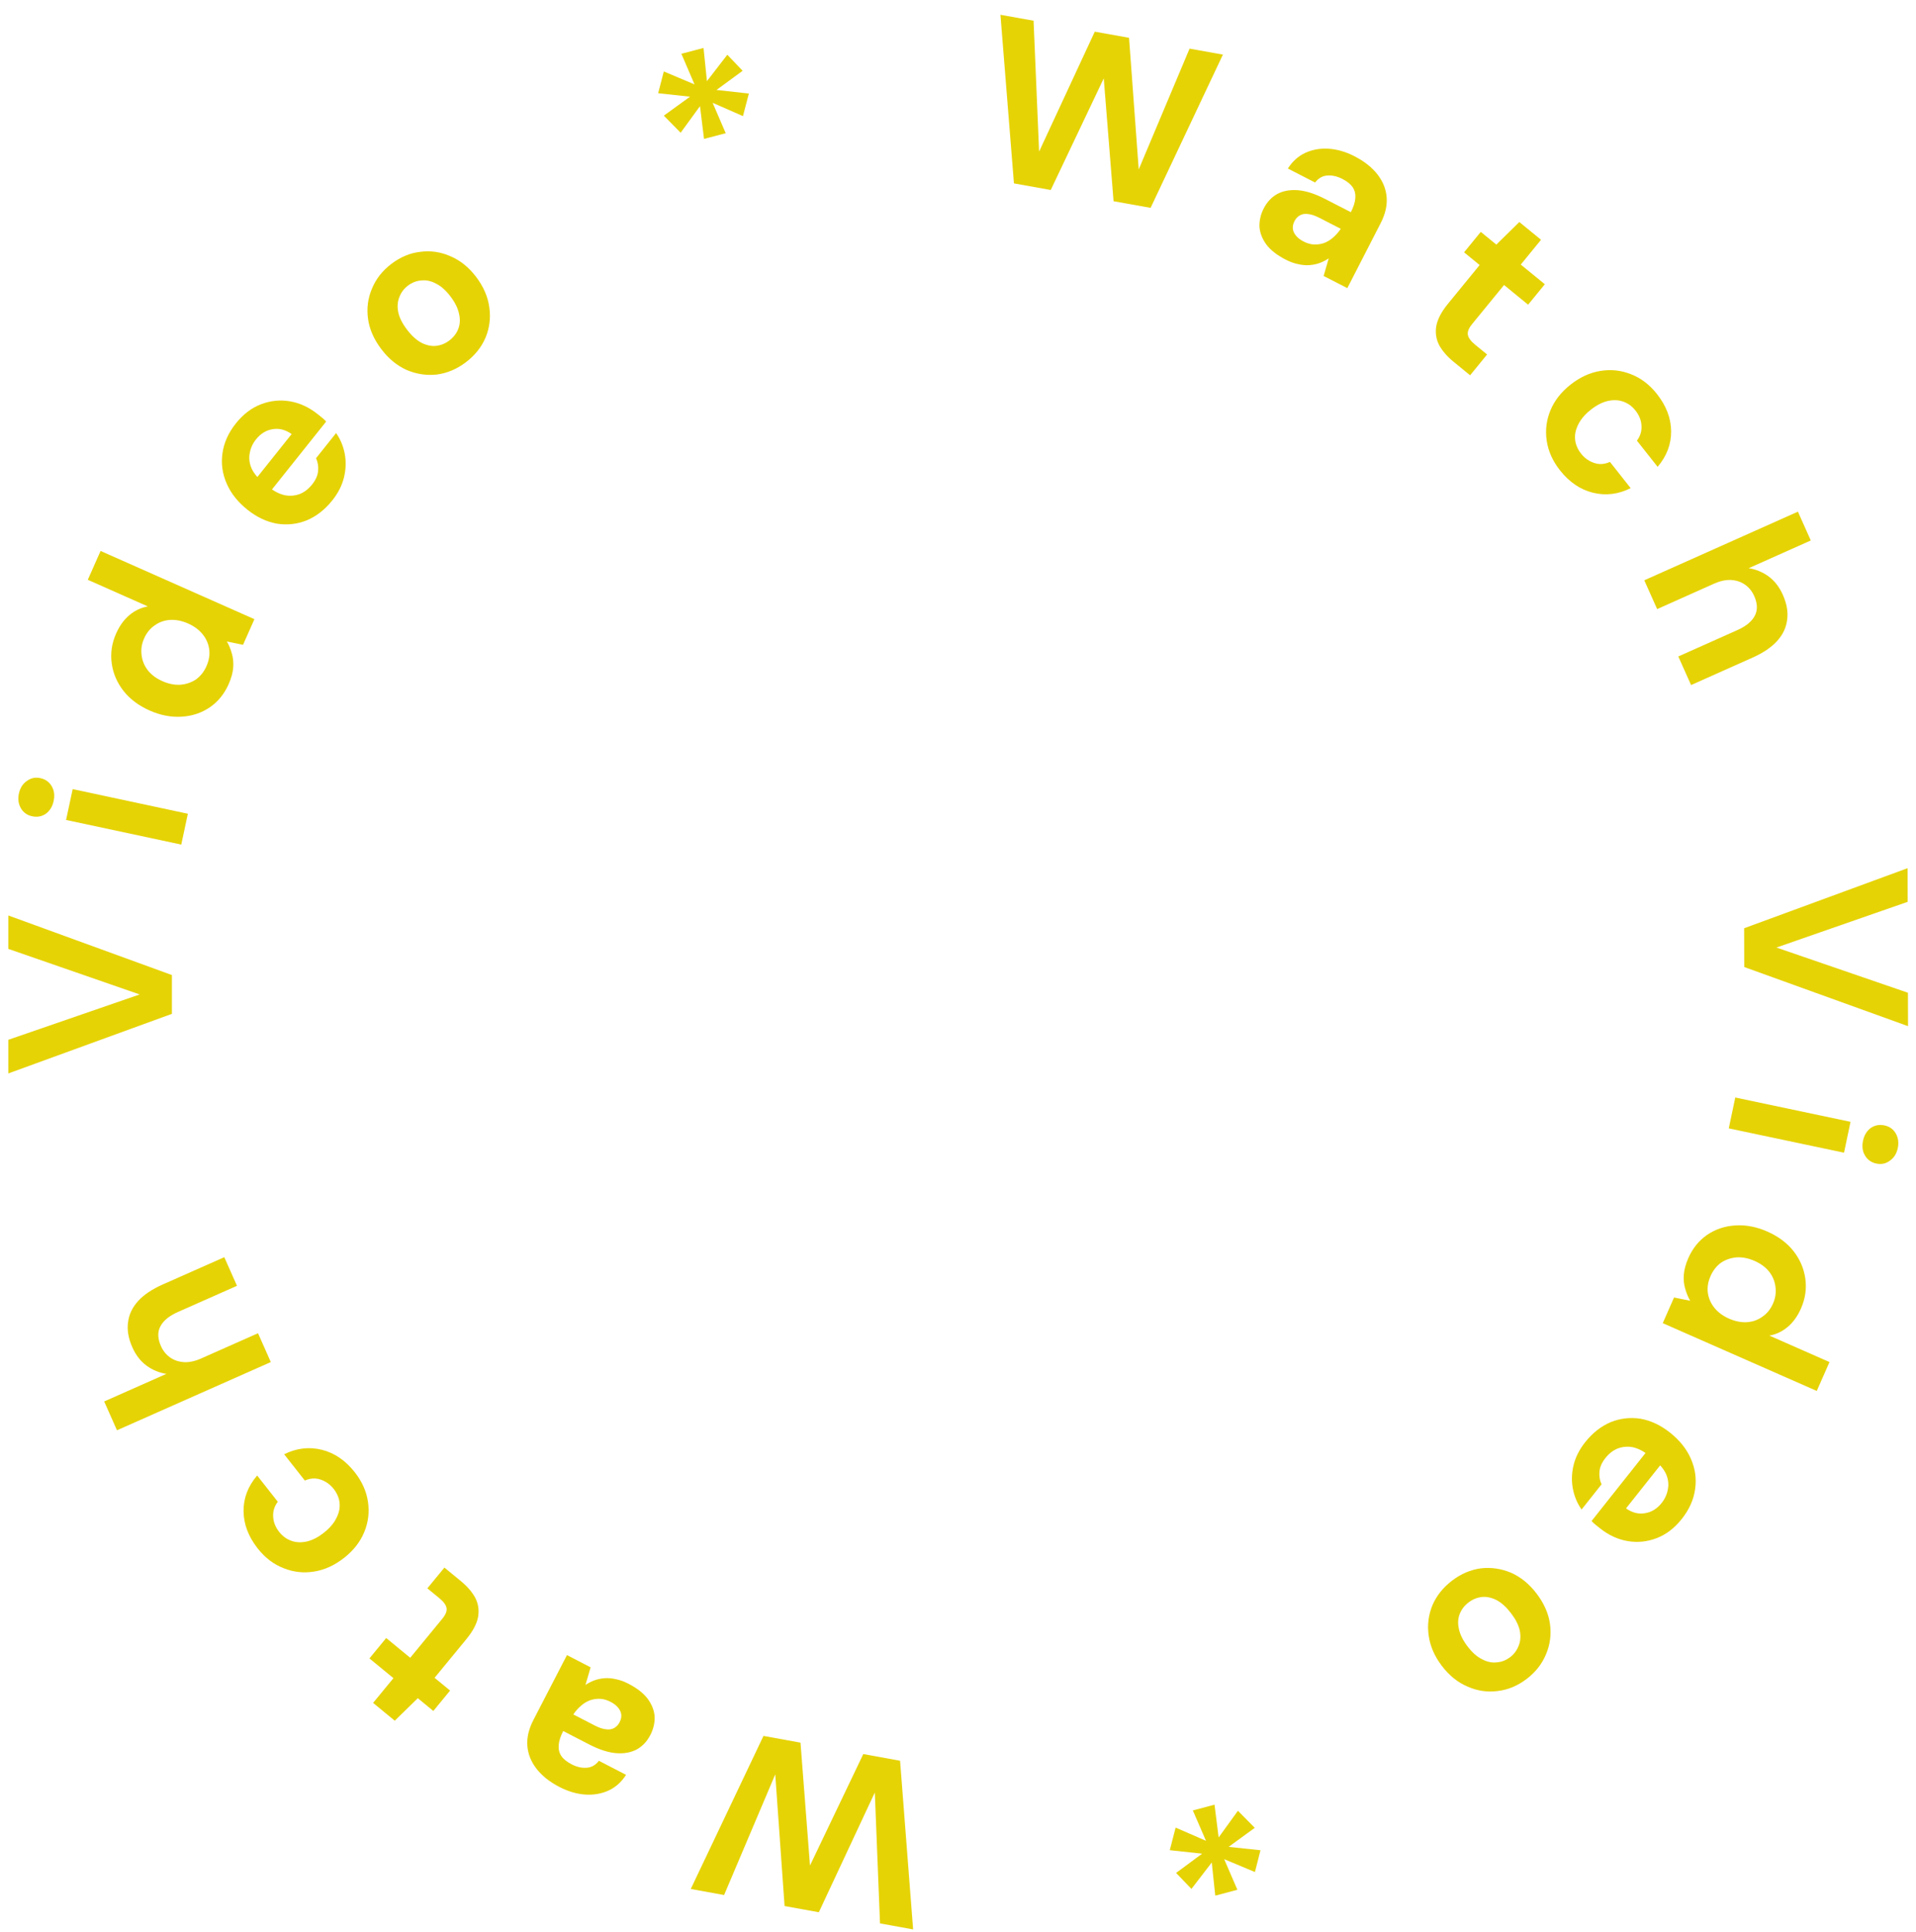 <svg width="120" height="121" viewBox="0 0 120 121" fill="none" xmlns="http://www.w3.org/2000/svg">
<g clip-path="url(#clip0_6_409)">
<path d="M63.504 11.487L62.658 0.926L64.733 1.297L65.08 9.494L68.566 1.983L70.713 2.368L71.319 10.611L74.503 3.046L76.592 3.42L72.063 13.019L69.743 12.604L69.128 4.909L65.809 11.9L63.504 11.487Z" fill="#E6D306"/>
<path d="M80.527 16.264C79.98 15.983 79.573 15.665 79.306 15.308C79.044 14.943 78.902 14.569 78.879 14.184C78.871 13.796 78.96 13.419 79.147 13.055C79.352 12.655 79.632 12.355 79.988 12.153C80.352 11.957 80.783 11.876 81.28 11.912C81.786 11.952 82.352 12.133 82.977 12.454L84.605 13.29C84.769 12.969 84.862 12.681 84.882 12.428C84.907 12.167 84.855 11.937 84.726 11.739C84.597 11.542 84.381 11.365 84.077 11.209C83.747 11.039 83.427 10.968 83.117 10.995C82.82 11.018 82.569 11.164 82.366 11.433L80.66 10.557C80.944 10.11 81.303 9.785 81.737 9.58C82.185 9.371 82.675 9.282 83.207 9.314C83.748 9.35 84.287 9.507 84.825 9.783C85.442 10.099 85.922 10.478 86.267 10.918C86.611 11.358 86.805 11.836 86.847 12.351C86.889 12.867 86.764 13.411 86.469 13.984L84.383 18.047L82.899 17.285L83.218 16.182C83.034 16.306 82.841 16.405 82.639 16.477C82.438 16.549 82.223 16.592 81.996 16.607C81.769 16.622 81.534 16.6 81.29 16.541C81.041 16.49 80.787 16.398 80.527 16.264ZM81.639 15.124C81.865 15.24 82.084 15.303 82.298 15.314C82.525 15.321 82.739 15.288 82.941 15.216C83.147 15.136 83.331 15.022 83.494 14.875C83.67 14.724 83.827 14.547 83.965 14.343L83.971 14.33L82.63 13.642C82.361 13.504 82.122 13.425 81.912 13.405C81.716 13.381 81.548 13.41 81.407 13.491C81.267 13.573 81.156 13.691 81.076 13.848C80.987 14.021 80.953 14.185 80.973 14.338C80.993 14.491 81.061 14.635 81.178 14.772C81.294 14.908 81.448 15.026 81.639 15.124Z" fill="#E6D306"/>
<path d="M91.041 22.662C90.641 22.335 90.339 21.987 90.136 21.619C89.946 21.25 89.885 20.854 89.954 20.431C90.029 20 90.273 19.532 90.687 19.026L92.67 16.601L91.695 15.804L92.742 14.523L93.717 15.32L95.156 13.906L96.516 15.018L95.247 16.571L96.754 17.803L95.707 19.084L94.2 17.852L92.198 20.299C91.988 20.556 91.9 20.78 91.933 20.971C91.966 21.162 92.118 21.368 92.39 21.591L93.138 22.202L92.073 23.506L91.041 22.662Z" fill="#E6D306"/>
<path d="M97.705 29.462C97.246 28.88 96.967 28.26 96.871 27.603C96.774 26.945 96.852 26.312 97.104 25.702C97.356 25.092 97.773 24.558 98.355 24.098C98.952 23.626 99.576 23.338 100.228 23.233C100.887 23.123 101.525 23.191 102.143 23.437C102.768 23.677 103.31 24.088 103.77 24.67C104.357 25.413 104.655 26.191 104.663 27.005C104.672 27.819 104.39 28.564 103.818 29.24L102.52 27.598C102.734 27.317 102.829 27.005 102.807 26.662C102.791 26.327 102.664 26.01 102.428 25.711C102.217 25.443 101.957 25.256 101.65 25.151C101.356 25.047 101.031 25.037 100.674 25.12C100.33 25.205 99.983 25.386 99.63 25.665C99.362 25.876 99.148 26.101 98.988 26.34C98.836 26.572 98.732 26.81 98.675 27.053C98.627 27.291 98.631 27.524 98.687 27.753C98.75 27.99 98.86 28.207 99.017 28.407C99.174 28.606 99.351 28.758 99.547 28.865C99.749 28.979 99.957 29.045 100.17 29.063C100.391 29.075 100.612 29.031 100.832 28.932L102.13 30.574C101.355 30.963 100.565 31.058 99.761 30.86C98.972 30.663 98.286 30.197 97.705 29.462Z" fill="#E6D306"/>
<path d="M102.982 36.346L112.604 32.047L113.411 33.851L109.521 35.589C109.968 35.656 110.38 35.825 110.757 36.095C111.138 36.373 111.438 36.758 111.657 37.248C111.908 37.809 111.999 38.335 111.929 38.826C111.869 39.312 111.66 39.753 111.302 40.148C110.944 40.543 110.435 40.888 109.776 41.183L105.913 42.908L105.113 41.117L108.815 39.463C109.35 39.225 109.71 38.93 109.896 38.58C110.09 38.226 110.08 37.808 109.865 37.327C109.734 37.033 109.543 36.798 109.293 36.621C109.043 36.444 108.748 36.346 108.408 36.327C108.081 36.312 107.73 36.389 107.356 36.556L103.788 38.15L102.982 36.346Z" fill="#E6D306"/>
<path d="M109.236 58.139L119.473 54.377L119.479 56.485L111.26 59.348L119.495 62.179L119.501 64.272L109.243 60.569L109.236 58.139Z" fill="#E6D306"/>
<path d="M108.681 68.741L115.9 70.264L115.492 72.197L108.273 70.674L108.681 68.741ZM116.682 71.446C116.755 71.103 116.916 70.837 117.165 70.65C117.421 70.475 117.707 70.421 118.022 70.487C118.337 70.554 118.572 70.718 118.726 70.98C118.887 71.253 118.932 71.562 118.86 71.906C118.785 72.259 118.62 72.523 118.363 72.698C118.114 72.885 117.832 72.945 117.517 72.879C117.202 72.813 116.964 72.643 116.802 72.369C116.648 72.107 116.608 71.8 116.682 71.446Z" fill="#E6D306"/>
<path d="M105.741 78.798C106.013 78.181 106.408 77.694 106.928 77.337C107.444 76.988 108.031 76.793 108.689 76.752C109.346 76.711 110.01 76.838 110.68 77.133C111.368 77.436 111.914 77.841 112.32 78.35C112.73 78.872 112.978 79.445 113.066 80.07C113.158 80.708 113.069 81.335 112.798 81.951C112.585 82.434 112.309 82.819 111.97 83.106C111.63 83.394 111.245 83.576 110.817 83.654L114.582 85.311L113.785 87.12L104.139 82.874L104.846 81.267L105.859 81.472C105.731 81.256 105.627 81.008 105.548 80.728C105.464 80.456 105.435 80.161 105.458 79.841C105.482 79.52 105.576 79.173 105.741 78.798ZM107.134 79.922C106.976 80.279 106.919 80.627 106.962 80.966C107.01 81.318 107.148 81.634 107.376 81.916C107.603 82.197 107.909 82.423 108.294 82.592C108.678 82.761 109.05 82.834 109.412 82.812C109.774 82.79 110.096 82.676 110.378 82.47C110.666 82.277 110.888 82.001 111.046 81.644C111.195 81.305 111.246 80.959 111.198 80.608C111.159 80.26 111.028 79.941 110.804 79.65C110.576 79.369 110.274 79.145 109.899 78.98C109.506 78.807 109.129 78.732 108.767 78.754C108.402 78.785 108.075 78.897 107.787 79.09C107.505 79.296 107.287 79.574 107.134 79.922Z" fill="#E6D306"/>
<path d="M99.278 90.333C99.739 89.752 100.27 89.333 100.873 89.076C101.477 88.832 102.101 88.76 102.744 88.86C103.389 88.973 104.006 89.263 104.595 89.73C105.199 90.21 105.633 90.754 105.898 91.362C106.17 91.977 106.26 92.609 106.168 93.258C106.078 93.922 105.799 94.548 105.332 95.136C104.877 95.71 104.354 96.111 103.762 96.338C103.17 96.566 102.566 96.629 101.95 96.526C101.334 96.424 100.754 96.157 100.212 95.726C100.135 95.666 100.047 95.596 99.948 95.517C99.856 95.444 99.767 95.361 99.68 95.267L103.4 90.577L104.341 91.323L101.839 94.476C102.232 94.751 102.632 94.85 103.04 94.775C103.442 94.708 103.786 94.495 104.071 94.136C104.277 93.876 104.407 93.586 104.461 93.268C104.522 92.955 104.482 92.637 104.34 92.312C104.193 91.996 103.931 91.689 103.557 91.392L103.224 91.128C102.911 90.88 102.59 90.719 102.262 90.645C101.936 90.585 101.623 90.611 101.323 90.722C101.031 90.839 100.772 91.039 100.548 91.322C100.324 91.605 100.2 91.886 100.177 92.167C100.147 92.455 100.192 92.721 100.31 92.964L99.055 94.547C98.78 94.155 98.598 93.717 98.508 93.235C98.417 92.752 98.433 92.26 98.556 91.76C98.679 91.259 98.92 90.784 99.278 90.333Z" fill="#E6D306"/>
<path d="M90.946 98.999C91.504 98.573 92.107 98.317 92.752 98.23C93.396 98.157 94.024 98.249 94.637 98.506C95.248 98.777 95.781 99.211 96.236 99.809C96.703 100.422 96.983 101.055 97.076 101.708C97.167 102.375 97.085 103.008 96.83 103.607C96.58 104.214 96.176 104.731 95.617 105.156C95.051 105.588 94.446 105.841 93.802 105.914C93.157 106 92.528 105.909 91.917 105.638C91.305 105.381 90.767 104.95 90.306 104.344C89.845 103.739 89.569 103.102 89.478 102.436C89.385 101.782 89.464 101.152 89.713 100.545C89.968 99.946 90.379 99.431 90.946 98.999ZM91.983 100.362C91.719 100.563 91.534 100.802 91.427 101.08C91.312 101.364 91.293 101.678 91.372 102.023C91.443 102.374 91.624 102.74 91.913 103.12C92.203 103.5 92.505 103.768 92.818 103.921C93.13 104.089 93.438 104.155 93.742 104.119C94.044 104.098 94.323 103.989 94.58 103.794C94.828 103.605 95.007 103.364 95.116 103.073C95.231 102.789 95.253 102.472 95.182 102.121C95.109 101.784 94.928 101.425 94.638 101.044C94.348 100.664 94.048 100.39 93.736 100.223C93.417 100.061 93.109 99.995 92.812 100.025C92.508 100.06 92.232 100.172 91.983 100.362Z" fill="#E6D306"/>
<path d="M76.066 113.033L76.324 115.085L77.531 113.416L78.587 114.483L76.95 115.676L78.945 115.887L78.597 117.253L76.671 116.447L77.498 118.363L76.112 118.731L75.893 116.654L74.621 118.31L73.658 117.309L75.291 116.102L73.264 115.884L73.63 114.468L75.531 115.296L74.708 113.394L76.066 113.033Z" fill="#E6D306"/>
<path d="M56.372 110.282L57.189 120.846L55.115 120.469L54.79 112.271L51.284 119.772L49.138 119.382L48.554 111.137L45.35 118.693L43.262 118.313L47.817 108.727L50.136 109.148L50.73 116.844L54.068 109.863L56.372 110.282Z" fill="#E6D306"/>
<path d="M39.36 105.458C39.906 105.74 40.312 106.06 40.578 106.417C40.84 106.783 40.981 107.158 41.002 107.542C41.01 107.931 40.919 108.307 40.731 108.671C40.525 109.07 40.244 109.37 39.887 109.57C39.523 109.766 39.092 109.845 38.594 109.808C38.089 109.766 37.524 109.584 36.9 109.261L35.274 108.421C35.108 108.742 35.015 109.028 34.994 109.281C34.969 109.543 35.02 109.773 35.148 109.971C35.277 110.169 35.493 110.346 35.796 110.503C36.125 110.674 36.445 110.746 36.755 110.719C37.053 110.697 37.303 110.552 37.508 110.284L39.211 111.165C38.926 111.611 38.566 111.935 38.131 112.139C37.683 112.347 37.193 112.434 36.661 112.401C36.12 112.363 35.581 112.205 35.044 111.927C34.428 111.609 33.949 111.229 33.605 110.788C33.262 110.347 33.07 109.869 33.029 109.353C32.988 108.837 33.115 108.293 33.411 107.721L35.509 103.664L36.991 104.431L36.668 105.533C36.853 105.409 37.047 105.311 37.248 105.239C37.45 105.168 37.665 105.125 37.892 105.111C38.119 105.096 38.354 105.119 38.598 105.179C38.846 105.23 39.1 105.323 39.36 105.458ZM38.245 106.595C38.02 106.479 37.8 106.414 37.586 106.403C37.359 106.395 37.145 106.427 36.943 106.499C36.737 106.579 36.552 106.692 36.389 106.838C36.212 106.989 36.055 107.166 35.917 107.369L35.91 107.382L37.249 108.074C37.518 108.213 37.757 108.293 37.967 108.313C38.163 108.338 38.331 108.309 38.472 108.228C38.612 108.147 38.723 108.029 38.804 107.873C38.894 107.699 38.928 107.536 38.909 107.383C38.889 107.23 38.821 107.085 38.705 106.948C38.589 106.811 38.436 106.694 38.245 106.595Z" fill="#E6D306"/>
<path d="M28.863 99.029C29.263 99.358 29.564 99.706 29.766 100.075C29.955 100.445 30.014 100.841 29.945 101.264C29.869 101.694 29.623 102.162 29.208 102.667L27.218 105.087L28.19 105.886L27.14 107.164L26.167 106.364L24.724 107.774L23.367 106.658L24.641 105.109L23.137 103.873L24.188 102.595L25.692 103.832L27.7 101.389C27.911 101.133 28 100.909 27.967 100.718C27.935 100.527 27.783 100.32 27.512 100.097L26.765 99.484L27.834 98.183L28.863 99.029Z" fill="#E6D306"/>
<path d="M22.218 92.211C22.676 92.794 22.953 93.414 23.048 94.072C23.142 94.73 23.063 95.363 22.809 95.972C22.555 96.581 22.137 97.115 21.554 97.573C20.955 98.043 20.33 98.329 19.678 98.432C19.019 98.54 18.381 98.471 17.765 98.223C17.14 97.981 16.599 97.569 16.141 96.986C15.556 96.242 15.26 95.462 15.254 94.648C15.247 93.834 15.531 93.09 16.105 92.415L17.399 94.061C17.184 94.341 17.088 94.653 17.109 94.996C17.125 95.332 17.25 95.649 17.485 95.948C17.696 96.217 17.955 96.404 18.262 96.511C18.555 96.615 18.88 96.626 19.238 96.544C19.581 96.46 19.93 96.28 20.283 96.002C20.551 95.791 20.766 95.567 20.927 95.329C21.079 95.097 21.184 94.86 21.241 94.616C21.291 94.379 21.287 94.146 21.232 93.917C21.17 93.68 21.06 93.462 20.904 93.262C20.747 93.063 20.57 92.909 20.375 92.803C20.173 92.688 19.966 92.621 19.752 92.603C19.532 92.59 19.311 92.633 19.091 92.732L17.797 91.086C18.573 90.7 19.363 90.607 20.166 90.807C20.955 91.006 21.639 91.474 22.218 92.211Z" fill="#E6D306"/>
<path d="M16.961 85.312L7.326 89.584L6.525 87.778L10.419 86.051C9.973 85.982 9.561 85.812 9.185 85.541C8.805 85.262 8.506 84.876 8.288 84.386C8.039 83.824 7.95 83.298 8.021 82.807C8.082 82.321 8.293 81.88 8.652 81.486C9.011 81.092 9.521 80.749 10.181 80.456L14.048 78.742L14.843 80.535L11.136 82.178C10.601 82.416 10.24 82.709 10.054 83.059C9.858 83.412 9.867 83.83 10.081 84.312C10.211 84.606 10.401 84.842 10.651 85.02C10.9 85.197 11.195 85.296 11.535 85.316C11.862 85.331 12.213 85.256 12.587 85.09L16.16 83.505L16.961 85.312Z" fill="#E6D306"/>
<path d="M10.767 63.501L0.52 67.234L0.52 65.126L8.747 62.286L0.52 59.432L0.52 57.339L10.767 61.071L10.767 63.501Z" fill="#E6D306"/>
<path d="M11.353 52.9L4.138 51.357L4.552 49.424L11.766 50.968L11.353 52.9ZM3.359 50.172C3.285 50.516 3.124 50.78 2.874 50.967C2.618 51.141 2.332 51.195 2.017 51.127C1.702 51.06 1.468 50.895 1.314 50.633C1.153 50.359 1.109 50.05 1.183 49.706C1.259 49.353 1.425 49.09 1.682 48.915C1.931 48.729 2.213 48.669 2.528 48.737C2.843 48.804 3.081 48.975 3.242 49.249C3.395 49.511 3.434 49.819 3.359 50.172Z" fill="#E6D306"/>
<path d="M14.32 42.853C14.047 43.469 13.65 43.955 13.129 44.311C12.612 44.658 12.025 44.851 11.367 44.89C10.709 44.929 10.045 44.801 9.376 44.504C8.689 44.199 8.144 43.792 7.74 43.282C7.332 42.759 7.085 42.185 6.999 41.56C6.908 40.922 6.999 40.295 7.272 39.68C7.486 39.198 7.763 38.814 8.104 38.527C8.444 38.24 8.829 38.059 9.258 37.982L5.498 36.315L6.299 34.508L15.934 38.781L15.222 40.387L14.209 40.178C14.337 40.395 14.441 40.644 14.519 40.924C14.601 41.195 14.63 41.491 14.606 41.811C14.582 42.131 14.486 42.479 14.32 42.853ZM12.931 41.725C13.089 41.368 13.147 41.02 13.105 40.681C13.059 40.33 12.922 40.013 12.694 39.73C12.467 39.448 12.162 39.222 11.778 39.052C11.395 38.882 11.022 38.807 10.661 38.828C10.299 38.849 9.976 38.963 9.693 39.168C9.405 39.36 9.182 39.635 9.024 39.992C8.873 40.331 8.821 40.676 8.868 41.028C8.906 41.376 9.037 41.695 9.26 41.986C9.487 42.269 9.788 42.493 10.163 42.659C10.555 42.833 10.932 42.91 11.294 42.888C11.659 42.858 11.986 42.747 12.275 42.555C12.558 42.349 12.777 42.073 12.931 41.725Z" fill="#E6D306"/>
<path d="M20.816 31.337C20.353 31.917 19.82 32.334 19.217 32.59C18.612 32.831 17.988 32.901 17.345 32.8C16.7 32.685 16.084 32.393 15.497 31.925C14.894 31.444 14.461 30.899 14.198 30.29C13.928 29.674 13.839 29.042 13.933 28.392C14.025 27.729 14.306 27.104 14.774 26.517C15.231 25.945 15.755 25.545 16.348 25.319C16.94 25.093 17.545 25.032 18.16 25.136C18.776 25.24 19.355 25.509 19.897 25.941C19.973 26.002 20.061 26.072 20.16 26.151C20.251 26.224 20.341 26.308 20.428 26.402L16.694 31.082L15.755 30.333L18.266 27.187C17.874 26.911 17.474 26.81 17.065 26.884C16.663 26.95 16.319 27.162 16.033 27.521C15.826 27.78 15.695 28.069 15.641 28.388C15.579 28.7 15.618 29.019 15.759 29.343C15.905 29.66 16.166 29.968 16.539 30.266L16.871 30.531C17.184 30.78 17.504 30.942 17.832 31.016C18.158 31.077 18.471 31.052 18.771 30.942C19.064 30.826 19.323 30.627 19.548 30.344C19.773 30.062 19.898 29.781 19.922 29.5C19.952 29.212 19.908 28.946 19.791 28.703L21.05 27.124C21.324 27.517 21.505 27.954 21.594 28.437C21.683 28.92 21.665 29.412 21.541 29.912C21.417 30.412 21.175 30.887 20.816 31.337Z" fill="#E6D306"/>
<path d="M29.171 22.694C28.611 23.118 28.008 23.373 27.363 23.458C26.719 23.529 26.091 23.435 25.479 23.177C24.869 22.904 24.337 22.469 23.883 21.87C23.418 21.255 23.139 20.621 23.049 19.968C22.959 19.301 23.043 18.668 23.3 18.069C23.551 17.463 23.957 16.948 24.517 16.524C25.085 16.094 25.69 15.843 26.334 15.771C26.98 15.687 27.608 15.78 28.218 16.052C28.83 16.311 29.366 16.744 29.826 17.351C30.285 17.957 30.559 18.594 30.648 19.262C30.739 19.915 30.659 20.545 30.409 21.151C30.152 21.75 29.739 22.264 29.171 22.694ZM28.137 21.329C28.402 21.128 28.588 20.889 28.696 20.612C28.812 20.328 28.831 20.014 28.753 19.669C28.683 19.318 28.504 18.951 28.215 18.57C27.927 18.189 27.626 17.921 27.313 17.767C27.002 17.598 26.694 17.531 26.389 17.566C26.087 17.587 25.807 17.695 25.551 17.889C25.302 18.078 25.122 18.317 25.012 18.609C24.897 18.892 24.874 19.21 24.944 19.561C25.016 19.898 25.196 20.257 25.485 20.638C25.773 21.02 26.073 21.294 26.384 21.463C26.703 21.625 27.011 21.692 27.308 21.663C27.612 21.629 27.889 21.517 28.137 21.329Z" fill="#E6D306"/>
<path d="M44.093 8.701L43.841 6.649L42.629 8.314L41.575 7.244L43.216 6.056L41.221 5.839L41.574 4.475L43.498 5.286L42.675 3.368L44.063 3.003L44.276 5.081L45.552 3.429L46.512 4.433L44.876 5.635L46.902 5.859L46.532 7.273L44.633 6.44L45.452 8.344L44.093 8.701Z" fill="#E6D306"/>
</g>
<defs>
<clipPath id="clip0_6_409">
<rect width="119" height="121" fill="white" transform="translate(0.5)"/>
</clipPath>
</defs>
</svg>
